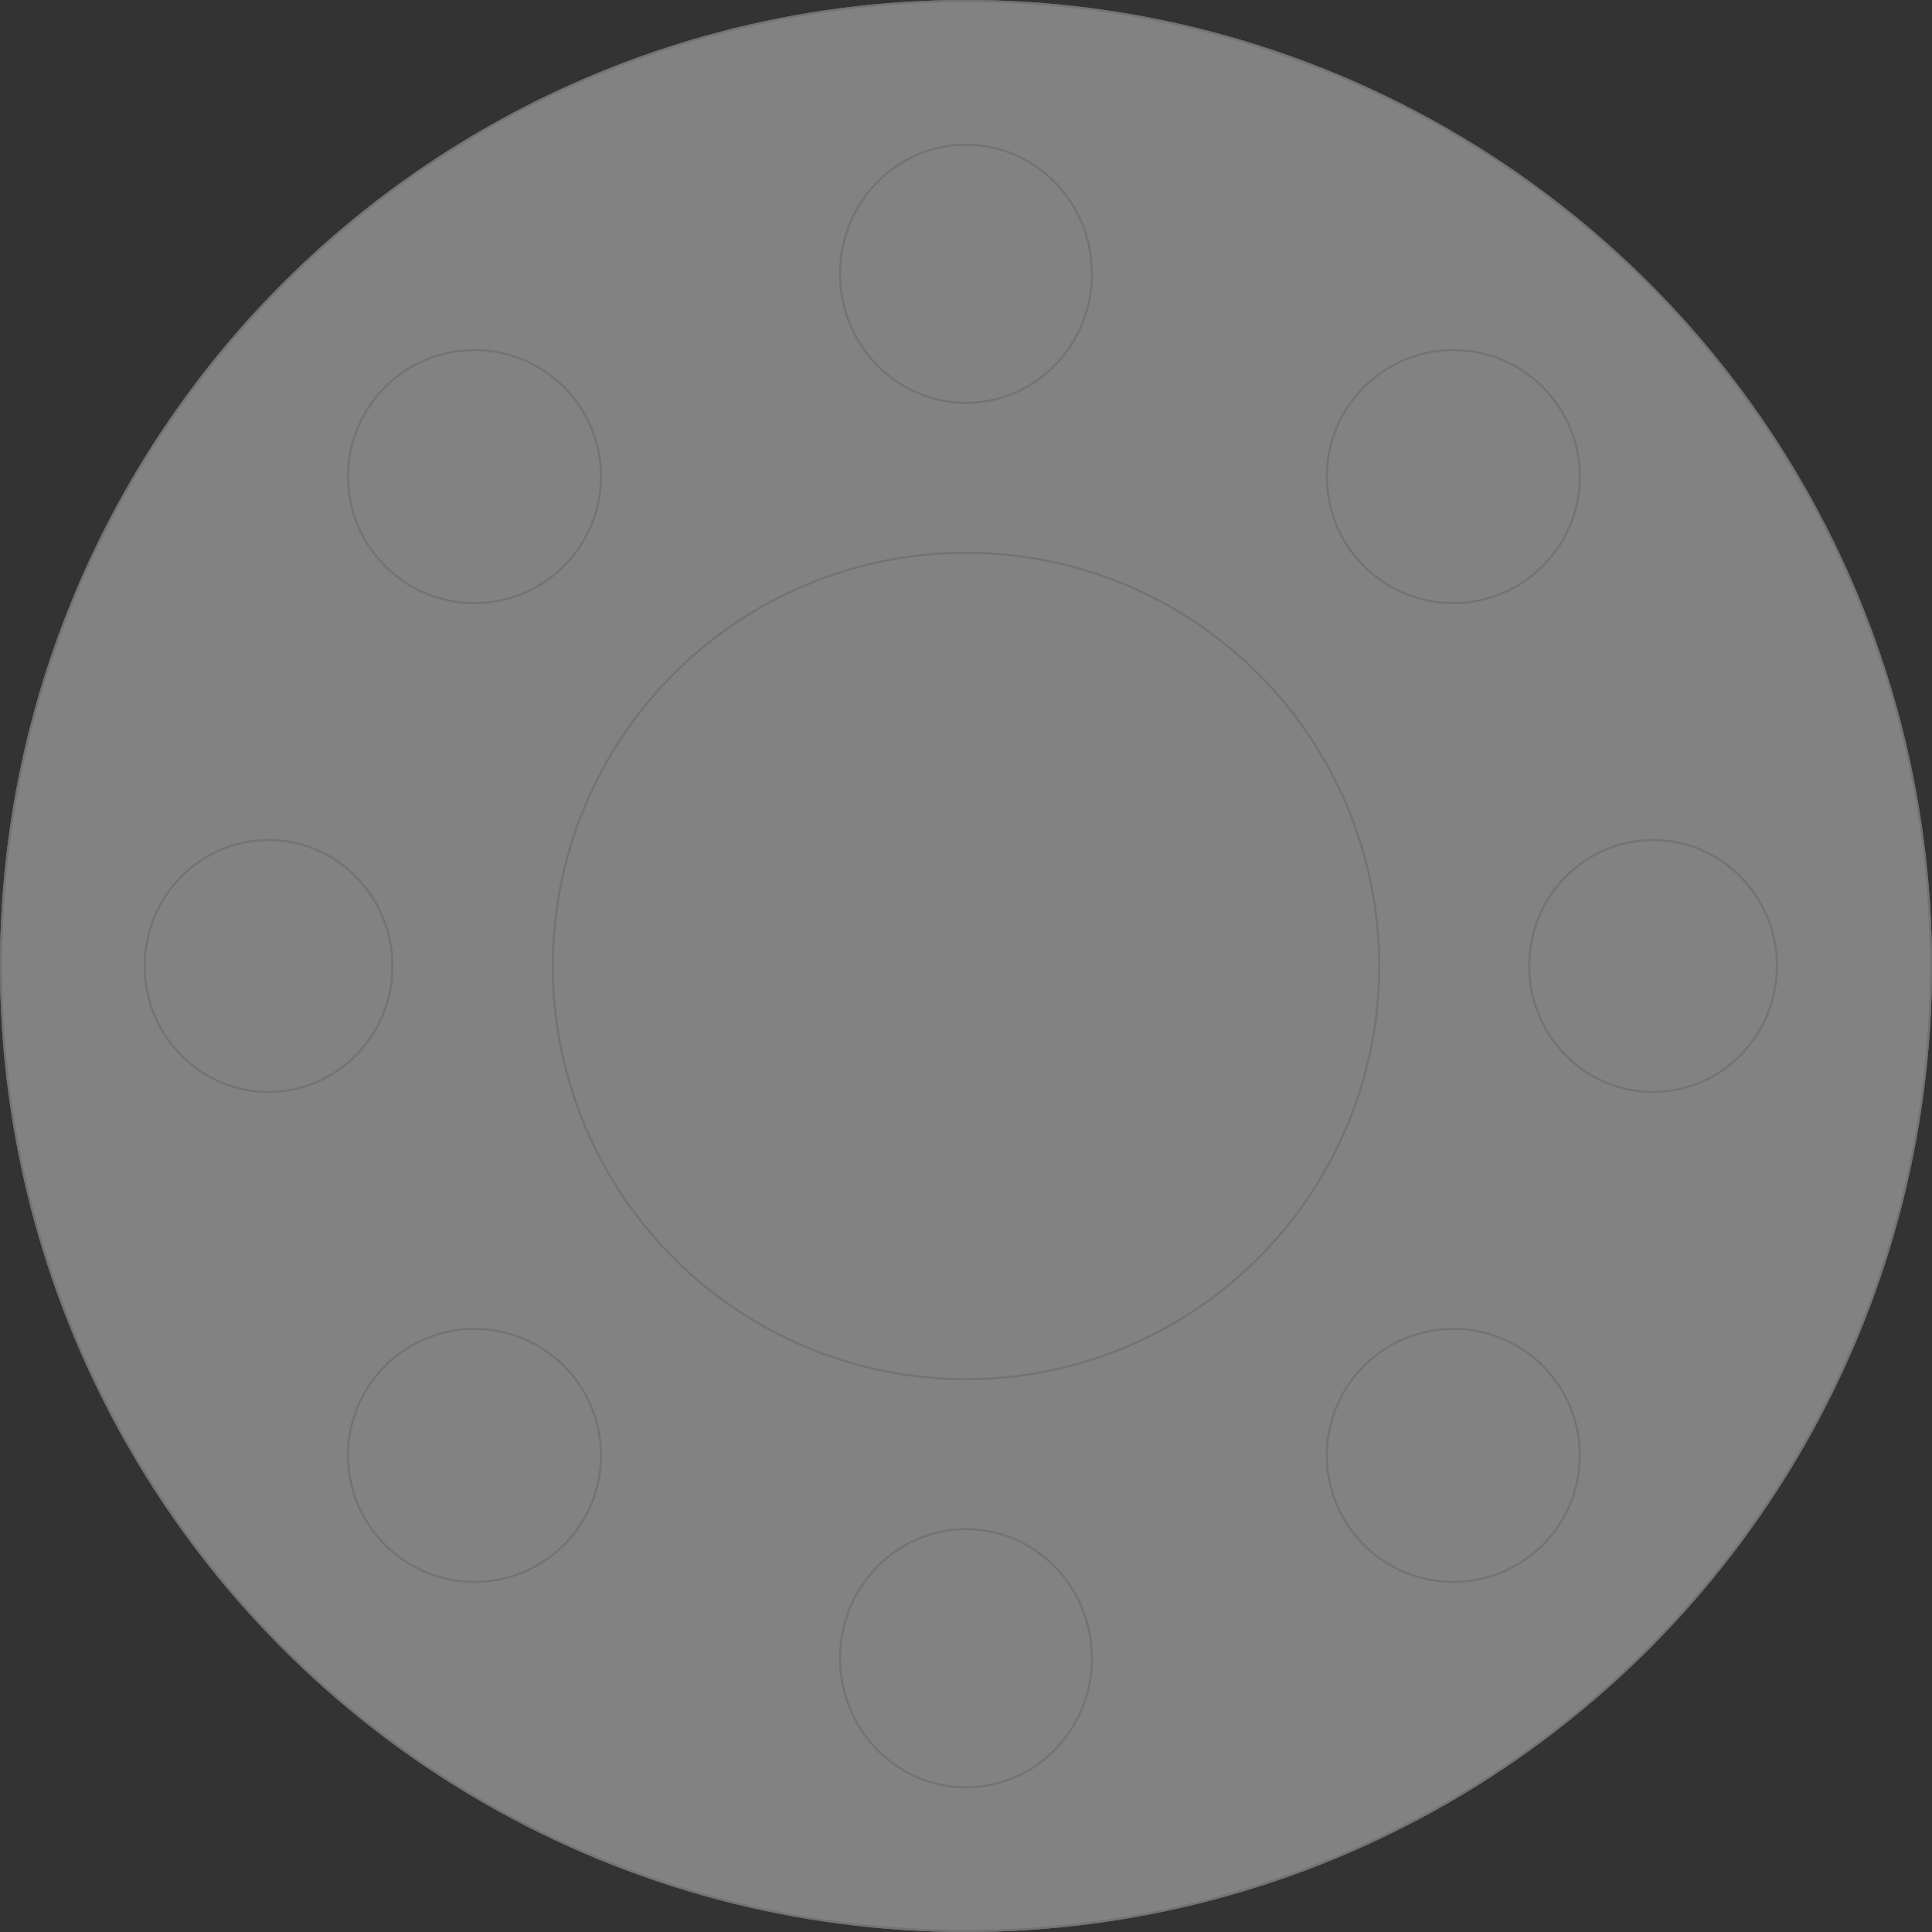 <svg xmlns="http://www.w3.org/2000/svg" width="928" height="928" viewBox="0 0 928 928">
  <rect x="0" y="0" width="928" height="928" fill="#333333" stroke="none"/>
  <g id="グループ_26293" data-name="グループ 26293" transform="translate(21879.366 4229.364)" opacity="0.4">
    <g id="グループ_26289" data-name="グループ 26289" transform="translate(-21879.367 -4229.364)">
      <g id="楕円形_568" data-name="楕円形 568" transform="translate(0.001)" fill="#f7f7f7" stroke="#d1d1d1" stroke-width="1">
        <circle cx="464" cy="464" r="464" stroke="none"/>
        <circle cx="464" cy="464" r="463.5" fill="none"/>
      </g>
      <g id="楕円形_569" data-name="楕円形 569" transform="translate(265.001 265)" fill="#f7f7f7" stroke="#d1d1d1" stroke-width="1">
        <circle cx="199" cy="199" r="199" stroke="none"/>
        <circle cx="199" cy="199" r="198.5" fill="none"/>
      </g>
    </g>
    <g id="楕円形_570" data-name="楕円形 570" transform="translate(-21476.365 -4160.364)" fill="#f7f7f7" stroke="#d1d1d1" stroke-width="1">
      <ellipse cx="61" cy="62.5" rx="61" ry="62.5" stroke="none"/>
      <ellipse cx="61" cy="62.5" rx="60.5" ry="62" fill="none"/>
    </g>
    <g id="楕円形_571" data-name="楕円形 571" transform="translate(-21476.365 -3495.364)" fill="#f7f7f7" stroke="#d1d1d1" stroke-width="1">
      <ellipse cx="61" cy="62.5" rx="61" ry="62.5" stroke="none"/>
      <ellipse cx="61" cy="62.5" rx="60.5" ry="62" fill="none"/>
    </g>
    <g id="楕円形_572" data-name="楕円形 572" transform="translate(-21025.365 -3826.364) rotate(90)" fill="#f7f7f7" stroke="#d1d1d1" stroke-width="1">
      <ellipse cx="61" cy="60" rx="61" ry="60" stroke="none"/>
      <ellipse cx="61" cy="60" rx="60.5" ry="59.5" fill="none"/>
    </g>
    <g id="楕円形_573" data-name="楕円形 573" transform="translate(-21690.365 -3826.364) rotate(90)" fill="#f7f7f7" stroke="#d1d1d1" stroke-width="1">
      <ellipse cx="61" cy="60" rx="61" ry="60" stroke="none"/>
      <ellipse cx="61" cy="60" rx="60.5" ry="59.5" fill="none"/>
    </g>
    <g id="楕円形_574" data-name="楕円形 574" transform="translate(-21094.645 -3530.291) rotate(135)" fill="#f7f7f7" stroke="#d1d1d1" stroke-width="1">
      <circle cx="61.266" cy="61.266" r="61.266" stroke="none"/>
      <circle cx="61.266" cy="61.266" r="60.766" fill="none"/>
    </g>
    <g id="楕円形_575" data-name="楕円形 575" transform="translate(-21564.801 -4000.439) rotate(135)" fill="#f7f7f7" stroke="#d1d1d1" stroke-width="1">
      <circle cx="61.266" cy="61.266" r="61.266" stroke="none"/>
      <circle cx="61.266" cy="61.266" r="60.766" fill="none"/>
    </g>
    <g id="楕円形_576" data-name="楕円形 576" transform="translate(-21181.293 -4087.082) rotate(45)" fill="#f7f7f7" stroke="#d1d1d1" stroke-width="1">
      <circle cx="61.266" cy="61.266" r="61.266" stroke="none"/>
      <circle cx="61.266" cy="61.266" r="60.766" fill="none"/>
    </g>
    <g id="楕円形_577" data-name="楕円形 577" transform="translate(-21651.441 -3616.933) rotate(45)" fill="#f7f7f7" stroke="#d1d1d1" stroke-width="1">
      <circle cx="61.266" cy="61.266" r="61.266" stroke="none"/>
      <circle cx="61.266" cy="61.266" r="60.766" fill="none"/>
    </g>
  </g>
</svg>
